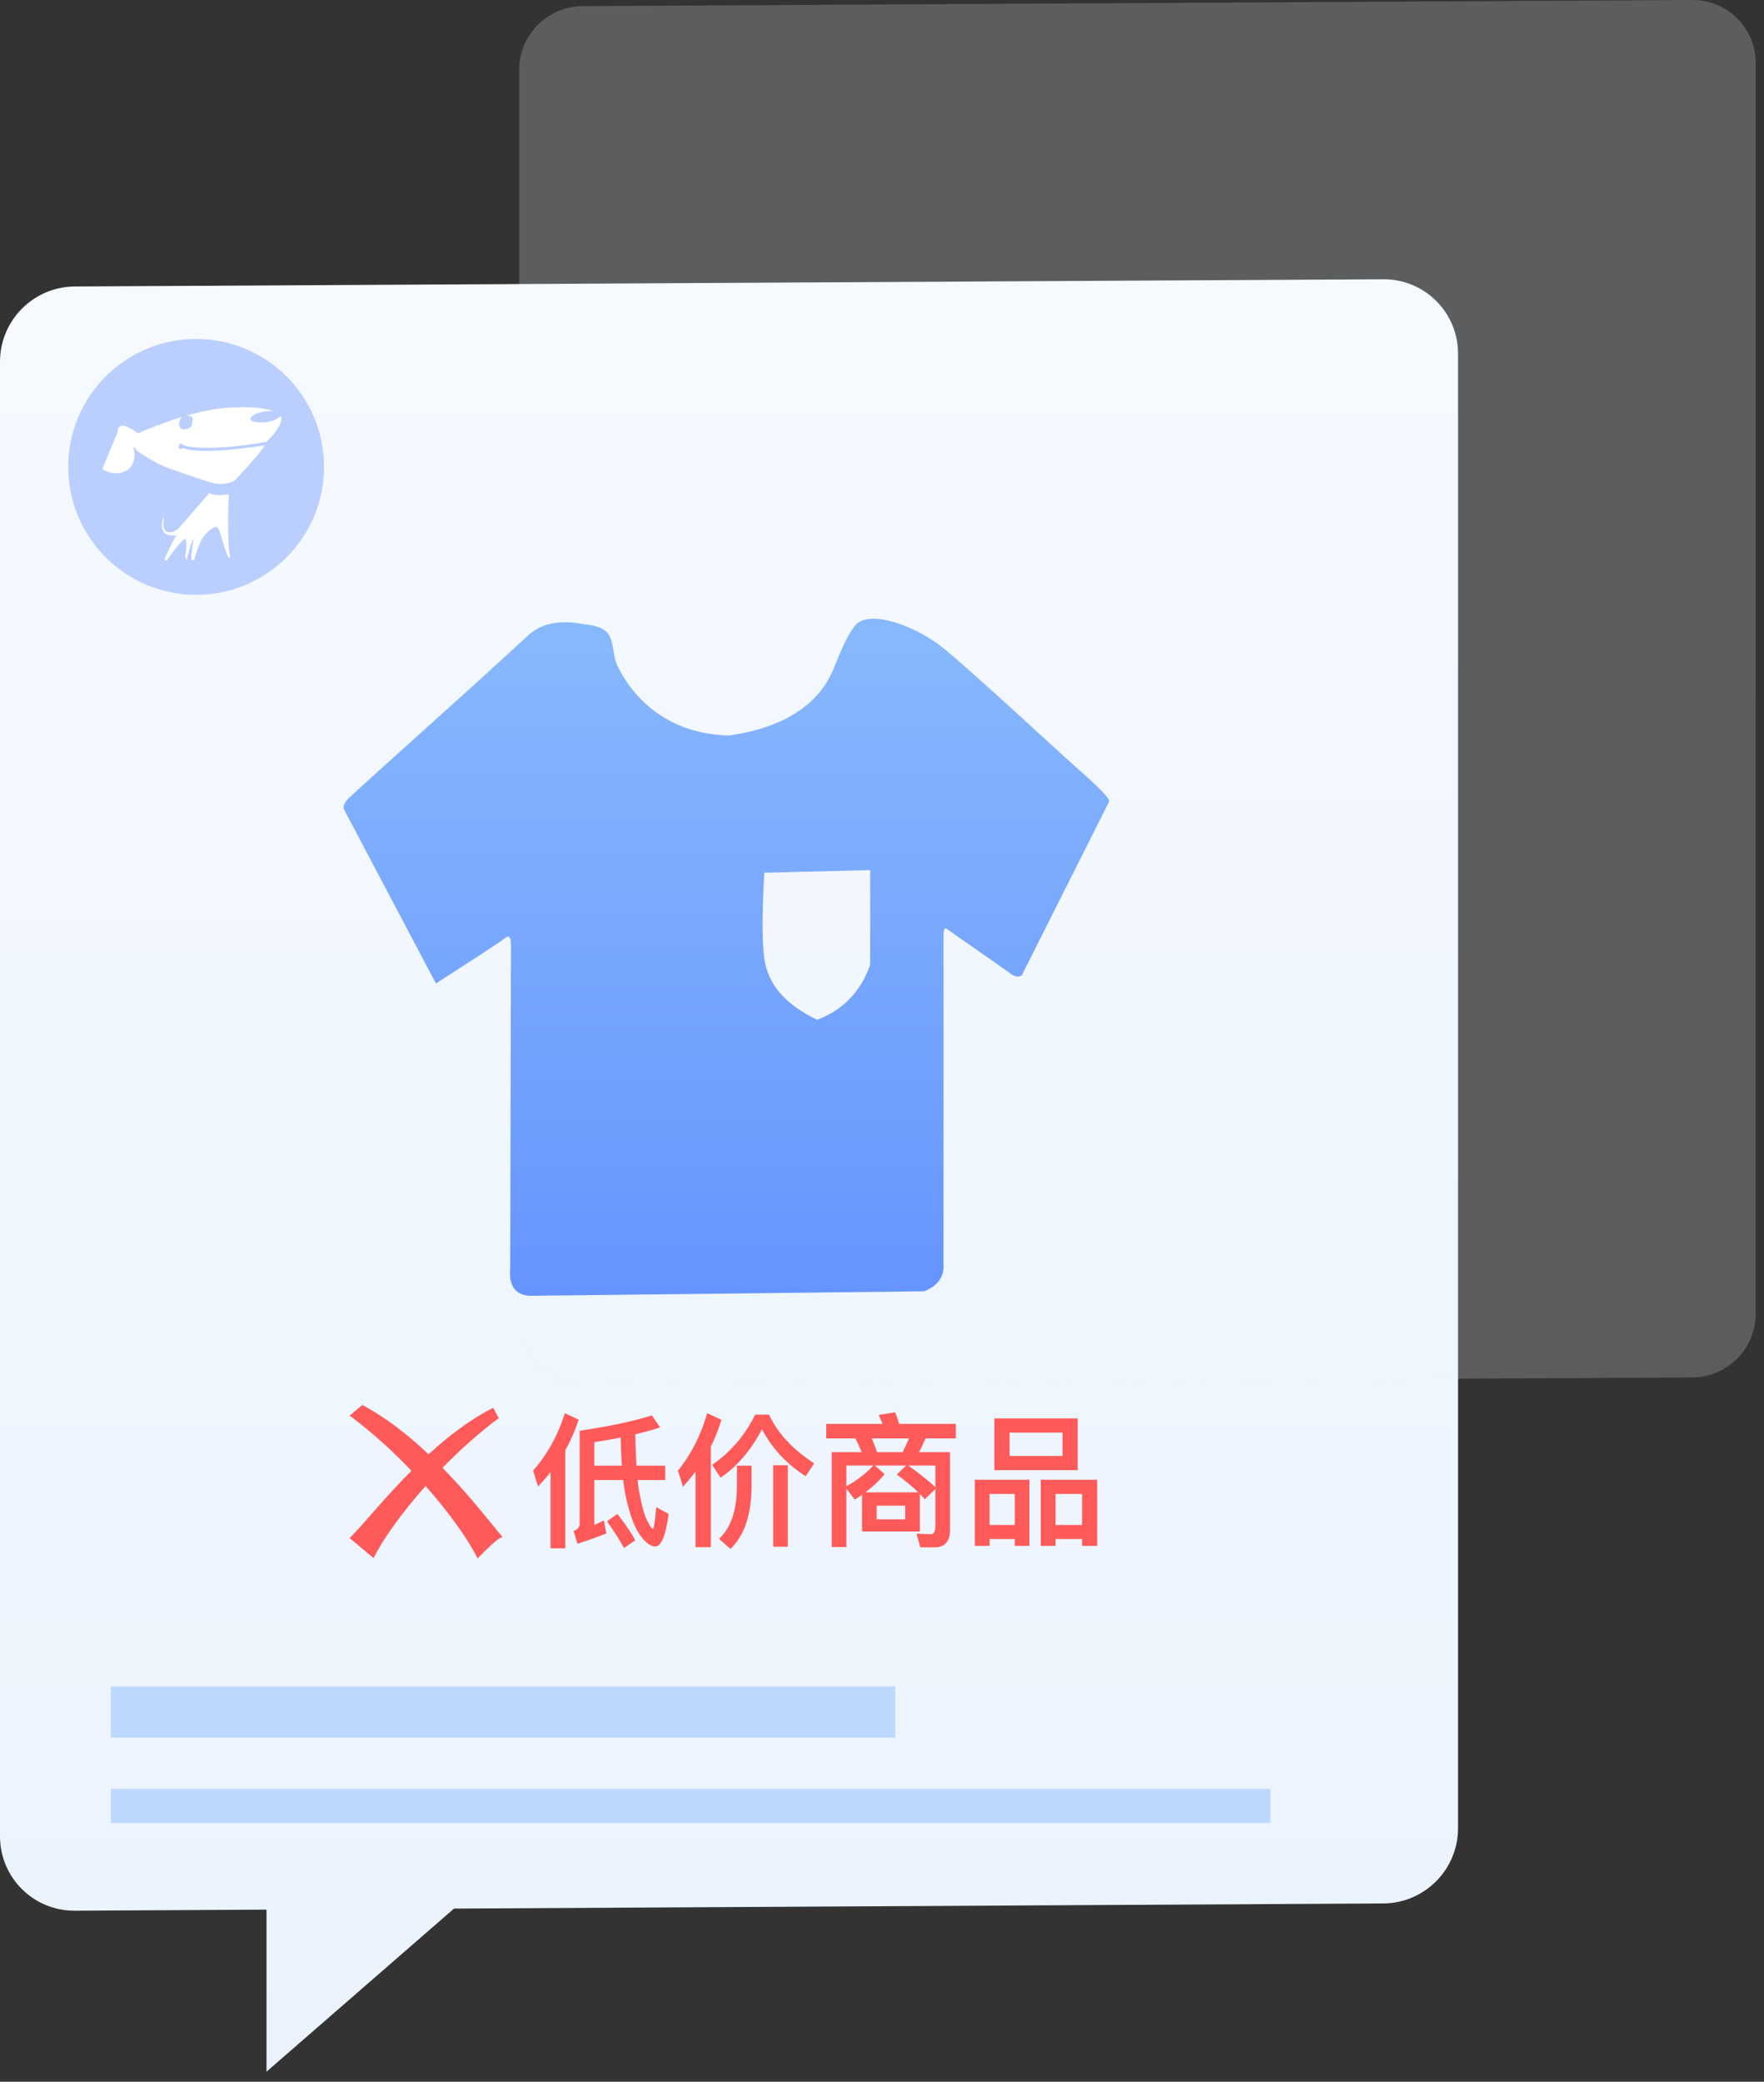 <?xml version="1.0" encoding="UTF-8"?>
<svg width="139px" height="164px" viewBox="0 0 139 164" version="1.1" xmlns="http://www.w3.org/2000/svg" xmlns:xlink="http://www.w3.org/1999/xlink">
    <rect x="0" y="0" width="139" height="164" fill="#333333" stroke="none"/>
    <!-- Generator: Sketch 50.2 (55047) - http://www.bohemiancoding.com/sketch -->
    <title>Slice 1</title>
    <desc>Created with Sketch.</desc>
    <defs>
        <linearGradient x1="50%" y1="0%" x2="50%" y2="100%" id="linearGradient-1">
            <stop stop-color="#F6FAFF" offset="0%"></stop>
            <stop stop-color="#EAF3FD" offset="100%"></stop>
        </linearGradient>
        <linearGradient x1="50%" y1="0%" x2="50%" y2="100%" id="linearGradient-2">
            <stop stop-color="#89B9FC" offset="0%"></stop>
            <stop stop-color="#6694FF" offset="100%"></stop>
        </linearGradient>
    </defs>
    <g id="Page-1" stroke="none" stroke-width="1" fill="none" fill-rule="evenodd">
        <g id="Group-6">
            <path d="M35.775,150.359 L21,163.208 L21,150.441 L5.892,150.525 C2.638,150.543 0,147.919 0,144.665 L0,28.495 C0,25.241 2.638,22.588 5.892,22.57 L108.999,22 C112.253,21.982 114.891,24.605 114.891,27.859 L114.891,144.03 C114.891,147.284 112.253,149.936 108.999,149.954 L35.775,150.359 Z" id="Combined-Shape" fill="url(#linearGradient-1)"></path>
            <path d="M45.906,0.484 L133.349,7.8066284e-05 C136.109,-0.015 138.346,2.21 138.346,4.969 L138.346,103.492 C138.346,106.252 136.109,108.501 133.349,108.516 L45.906,109 C43.146,109.015 40.909,106.79 40.909,104.031 L40.909,5.508 C40.909,2.748 43.146,0.499 45.906,0.484 Z" id="Rectangle-84" fill="url(#linearGradient-1)" opacity="0.213"></path>
            <path d="M28.548,110.688 L27.553,111.522 C29.324,112.84 30.974,114.352 32.423,115.864 C30.203,118.095 28.463,120.29 27.547,121.173 L29.439,122.751 C30.112,121.366 31.574,119.268 33.533,117.067 C35.492,119.28 36.96,121.39 37.633,122.781 C37.633,122.781 39.477,120.828 39.641,121.13 C38.931,120.332 37.196,118.01 34.867,115.634 C36.202,114.267 37.7,112.913 39.301,111.722 L38.864,110.911 C37.051,111.812 35.322,113.149 33.77,114.57 C32.205,113.088 30.434,111.679 28.548,110.688 Z" id="Shape" fill="#FF5A5A" fill-rule="nonzero"></path>
            <path d="M46.83,116.597 L46.83,120.137 C47.082,120.023 47.333,119.909 47.584,119.783 L47.778,120.811 C47.127,121.063 46.373,121.337 45.505,121.622 L45.197,120.606 C45.517,120.503 45.677,120.297 45.677,120 L45.677,112.713 C48.064,112.359 49.96,111.959 51.365,111.502 L52.016,112.451 C51.456,112.633 50.805,112.816 50.063,112.999 C50.074,113.947 50.108,114.769 50.154,115.466 L52.416,115.466 L52.416,116.597 L50.245,116.597 C50.28,117.008 50.325,117.35 50.394,117.647 C50.577,118.641 50.771,119.349 50.988,119.772 C51.194,120.206 51.353,120.434 51.445,120.434 C51.525,120.434 51.616,119.863 51.708,118.733 L52.69,119.269 C52.461,120.971 52.107,121.828 51.639,121.828 C51.251,121.828 50.851,121.519 50.428,120.926 C50.006,120.332 49.652,119.384 49.355,118.104 C49.252,117.659 49.172,117.156 49.103,116.597 L46.83,116.597 Z M48.909,113.25 C48.27,113.376 47.573,113.501 46.83,113.616 L46.83,115.466 L49.001,115.466 C48.955,114.781 48.921,114.038 48.909,113.25 Z M48.646,119.269 C49.263,120.046 49.732,120.743 50.063,121.337 L49.172,121.954 C48.829,121.325 48.384,120.629 47.835,119.852 L48.646,119.269 Z M44.512,111.331 L45.597,111.845 C45.323,112.679 44.98,113.478 44.546,114.244 L44.546,121.976 L43.381,121.976 L43.381,115.98 C43.073,116.368 42.741,116.745 42.399,117.111 L42.01,115.854 C43.13,114.575 43.963,113.067 44.512,111.331 Z M54.803,115.934 C54.494,116.345 54.163,116.745 53.821,117.133 L53.421,115.854 C54.46,114.575 55.225,113.067 55.728,111.331 L56.847,111.857 C56.619,112.588 56.345,113.296 56.014,113.958 L56.014,121.885 L54.803,121.885 L54.803,115.934 Z M60.925,115.432 L62.079,115.432 L62.079,121.851 L60.925,121.851 L60.925,115.432 Z M58.069,115.466 L59.223,115.466 L59.223,117.145 C59.2,119.361 58.641,120.994 57.556,122.022 L56.653,121.234 C57.578,120.389 58.047,119.018 58.069,117.145 L58.069,115.466 Z M59.509,111.445 L60.594,111.445 C61.279,112.907 62.467,114.187 64.157,115.283 L63.483,116.3 C61.941,115.295 60.799,114.061 60.045,112.588 C59.189,114.232 58.104,115.512 56.779,116.414 L56.116,115.397 C57.578,114.392 58.709,113.067 59.509,111.445 Z M67.927,117.762 C67.732,117.899 67.538,118.024 67.355,118.139 L66.693,117.282 L66.693,121.874 L65.539,121.874 L65.539,114.404 L67.892,114.404 C67.744,114.015 67.584,113.661 67.401,113.319 L65.105,113.319 L65.105,112.176 L69.537,112.176 C69.446,111.925 69.343,111.685 69.24,111.468 L70.542,111.263 C70.656,111.537 70.759,111.845 70.851,112.176 L75.317,112.176 L75.317,113.319 L72.929,113.319 C72.769,113.707 72.598,114.072 72.415,114.404 L74.86,114.404 L74.86,120.514 C74.86,121.428 74.46,121.896 73.683,121.896 L72.518,121.896 L72.221,120.823 L73.318,120.868 C73.569,120.868 73.706,120.663 73.706,120.263 L73.706,117.293 L72.872,118.116 C72.747,117.967 72.621,117.83 72.484,117.693 L72.484,120.651 L67.927,120.651 L67.927,117.762 Z M73.706,117.156 L73.706,115.454 L71.57,115.454 C72.393,116.037 73.112,116.608 73.706,117.156 Z M71.399,115.454 L68.943,115.454 L69.708,116.14 C69.263,116.665 68.76,117.145 68.189,117.567 L72.358,117.567 C71.89,117.111 71.33,116.642 70.668,116.163 L71.399,115.454 Z M68.817,115.454 L66.693,115.454 L66.693,117.088 C67.538,116.619 68.246,116.071 68.817,115.454 Z M71.33,119.693 L71.33,118.618 L69.08,118.618 L69.08,119.693 L71.33,119.693 Z M69.114,114.404 L71.125,114.404 C71.307,114.05 71.467,113.684 71.627,113.319 L68.703,113.319 C68.84,113.661 68.977,114.015 69.114,114.404 Z M78.355,111.742 L84.922,111.742 L84.922,115.82 L78.355,115.82 L78.355,111.742 Z M83.723,114.701 L83.723,112.862 L79.554,112.862 L79.554,114.701 L83.723,114.701 Z M81.119,116.574 L81.119,121.782 L79.965,121.782 L79.965,121.245 L77.978,121.245 L77.978,121.782 L76.813,121.782 L76.813,116.574 L81.119,116.574 Z M77.978,120.137 L79.965,120.137 L79.965,117.693 L77.978,117.693 L77.978,120.137 Z M86.453,116.574 L86.453,121.782 L85.265,121.782 L85.265,121.245 L83.175,121.245 L83.175,121.782 L82.01,121.782 L82.01,116.574 L86.453,116.574 Z M83.175,120.137 L85.265,120.137 L85.265,117.693 L83.175,117.693 L83.175,120.137 Z" id="低价商品" fill="#FF5A5A"></path>
            <path d="M8.734,132.859 L70.547,132.859 L70.547,136.891 L8.734,136.891 L8.734,132.859 Z M8.734,143.609 L8.734,140.922 L100.109,140.922 L100.109,143.609 L8.734,143.609 Z" id="Combined-Shape" fill="#BDD8FF"></path>
            <path d="M87.375,63.192 L80.507,76.848 C80.232,77.016 79.904,76.94 79.524,76.619 L74.607,73.182 C74.434,73.035 74.347,73.224 74.347,73.75 L74.347,99.784 C74.346,100.665 73.839,101.313 72.828,101.728 L41.778,102.084 C40.608,102.029 40.083,101.3 40.204,99.896 C40.244,82.009 40.263,74.372 40.263,74.372 C40.258,73.811 40.102,73.655 39.797,73.904 C39.491,74.154 37.675,75.344 34.349,77.477 L27.111,63.773 C27.012,63.519 27.139,63.217 27.494,62.867 C27.849,62.517 31.228,59.464 37.631,53.707 L41.778,49.912 C42.81,49.062 44.236,48.819 46.056,49.185 C46.958,49.26 47.572,49.496 47.899,49.894 C48.39,50.491 48.272,51.691 48.649,52.447 C49.027,53.203 51.207,57.792 57.459,57.948 C61.831,57.301 64.597,55.488 65.758,52.51 C66.414,50.857 66.874,49.929 67.285,49.418 C68.081,47.952 71.853,49.048 74.347,51.073 C76.84,53.098 83.093,58.951 85.348,60.94 C86.852,62.266 87.527,63.017 87.375,63.192 Z M60.226,68.754 C60.023,72.365 60.046,74.746 60.295,75.896 C60.682,77.748 62.049,79.228 64.397,80.337 C66.446,79.555 67.836,78.11 68.568,76.002 L68.568,68.546 L60.226,68.754 Z" id="Combined-Shape" fill="url(#linearGradient-2)"></path>
            <circle id="Oval-2" fill="#BACFFE" cx="15.453" cy="36.781" r="10.078"></circle>
            <path d="M16.526,38.797 C16.526,38.797 16.547,39.142 18.029,38.94 C18.029,38.94 17.851,42.69 18.141,43.914 C18.141,43.914 18.029,44.261 17.676,43.057 C17.324,41.854 17.233,41.569 17.08,41.508 C16.927,41.446 16.217,41.875 15.864,42.568 C15.511,43.261 15.31,44.096 15.31,44.096 C15.31,44.096 15.075,44.261 15.07,43.994 C15.067,43.729 15.266,42.343 15.266,42.343 C15.266,42.343 14.858,43.314 14.788,43.822 C14.717,44.331 14.574,43.874 14.602,43.717 C14.631,43.561 14.795,42.864 14.599,42.447 C14.599,42.447 14.419,42.371 13.242,44.005 C13.242,44.005 13.143,44.249 13.028,44.147 C12.915,44.044 13.043,43.888 13.155,43.626 C13.268,43.365 13.766,42.293 13.921,42.161 C13.921,42.161 13.454,42.239 13.198,42.122 C12.942,42.005 12.63,41.782 12.829,40.919 C12.908,40.573 12.917,40.914 12.885,41.168 C12.82,41.704 13.055,42.01 13.5,41.921 C13.967,41.828 14.205,41.483 14.205,41.483 C14.979,40.588 15.752,39.692 16.526,38.797 Z M21.01,34.803 C16.078,35.68 14.459,35.088 14.459,35.088 C14.459,35.088 14.375,34.978 14.264,34.934 C14.152,34.891 14.018,35.283 14.129,35.35 C14.241,35.416 14.458,35.306 14.458,35.306 C15.871,35.898 20.855,35.088 20.855,35.088 C20.454,35.765 18.841,37.516 18.531,37.801 C18.22,38.086 17.447,38.218 16.783,38.052 C16.12,37.886 13.357,36.926 12.847,36.708 C12.337,36.488 10.879,35.657 10.747,35.439 C10.614,35.219 10.48,35.242 10.48,35.242 C10.702,35.636 10.701,36.818 9.772,37.167 C8.844,37.518 8.062,36.949 8.062,36.949 L9.243,34.103 C9.287,33.534 9.529,33.555 9.663,33.534 C9.797,33.513 10.261,33.71 10.637,33.972 C11.013,34.236 10.99,34.082 10.99,34.082 C10.99,34.082 14.883,32.356 17.736,32.136 C20.59,31.917 21.499,32.391 21.499,32.391 C20.474,32.333 19.655,32.762 19.75,33.054 C19.812,33.239 20.112,33.267 20.59,33.272 C21.622,33.286 22.116,32.79 22.116,32.79 C22.471,33.403 21.01,34.803 21.01,34.803 Z M15.184,33.02 C15.201,32.625 14.397,32.717 14.246,32.955 C14.026,33.301 14.033,33.862 14.56,33.823 C15.053,33.787 15.161,33.522 15.184,33.02 Z" id="Shape" fill="#FFFFFF" fill-rule="nonzero"></path>
        </g>
    </g>
</svg>